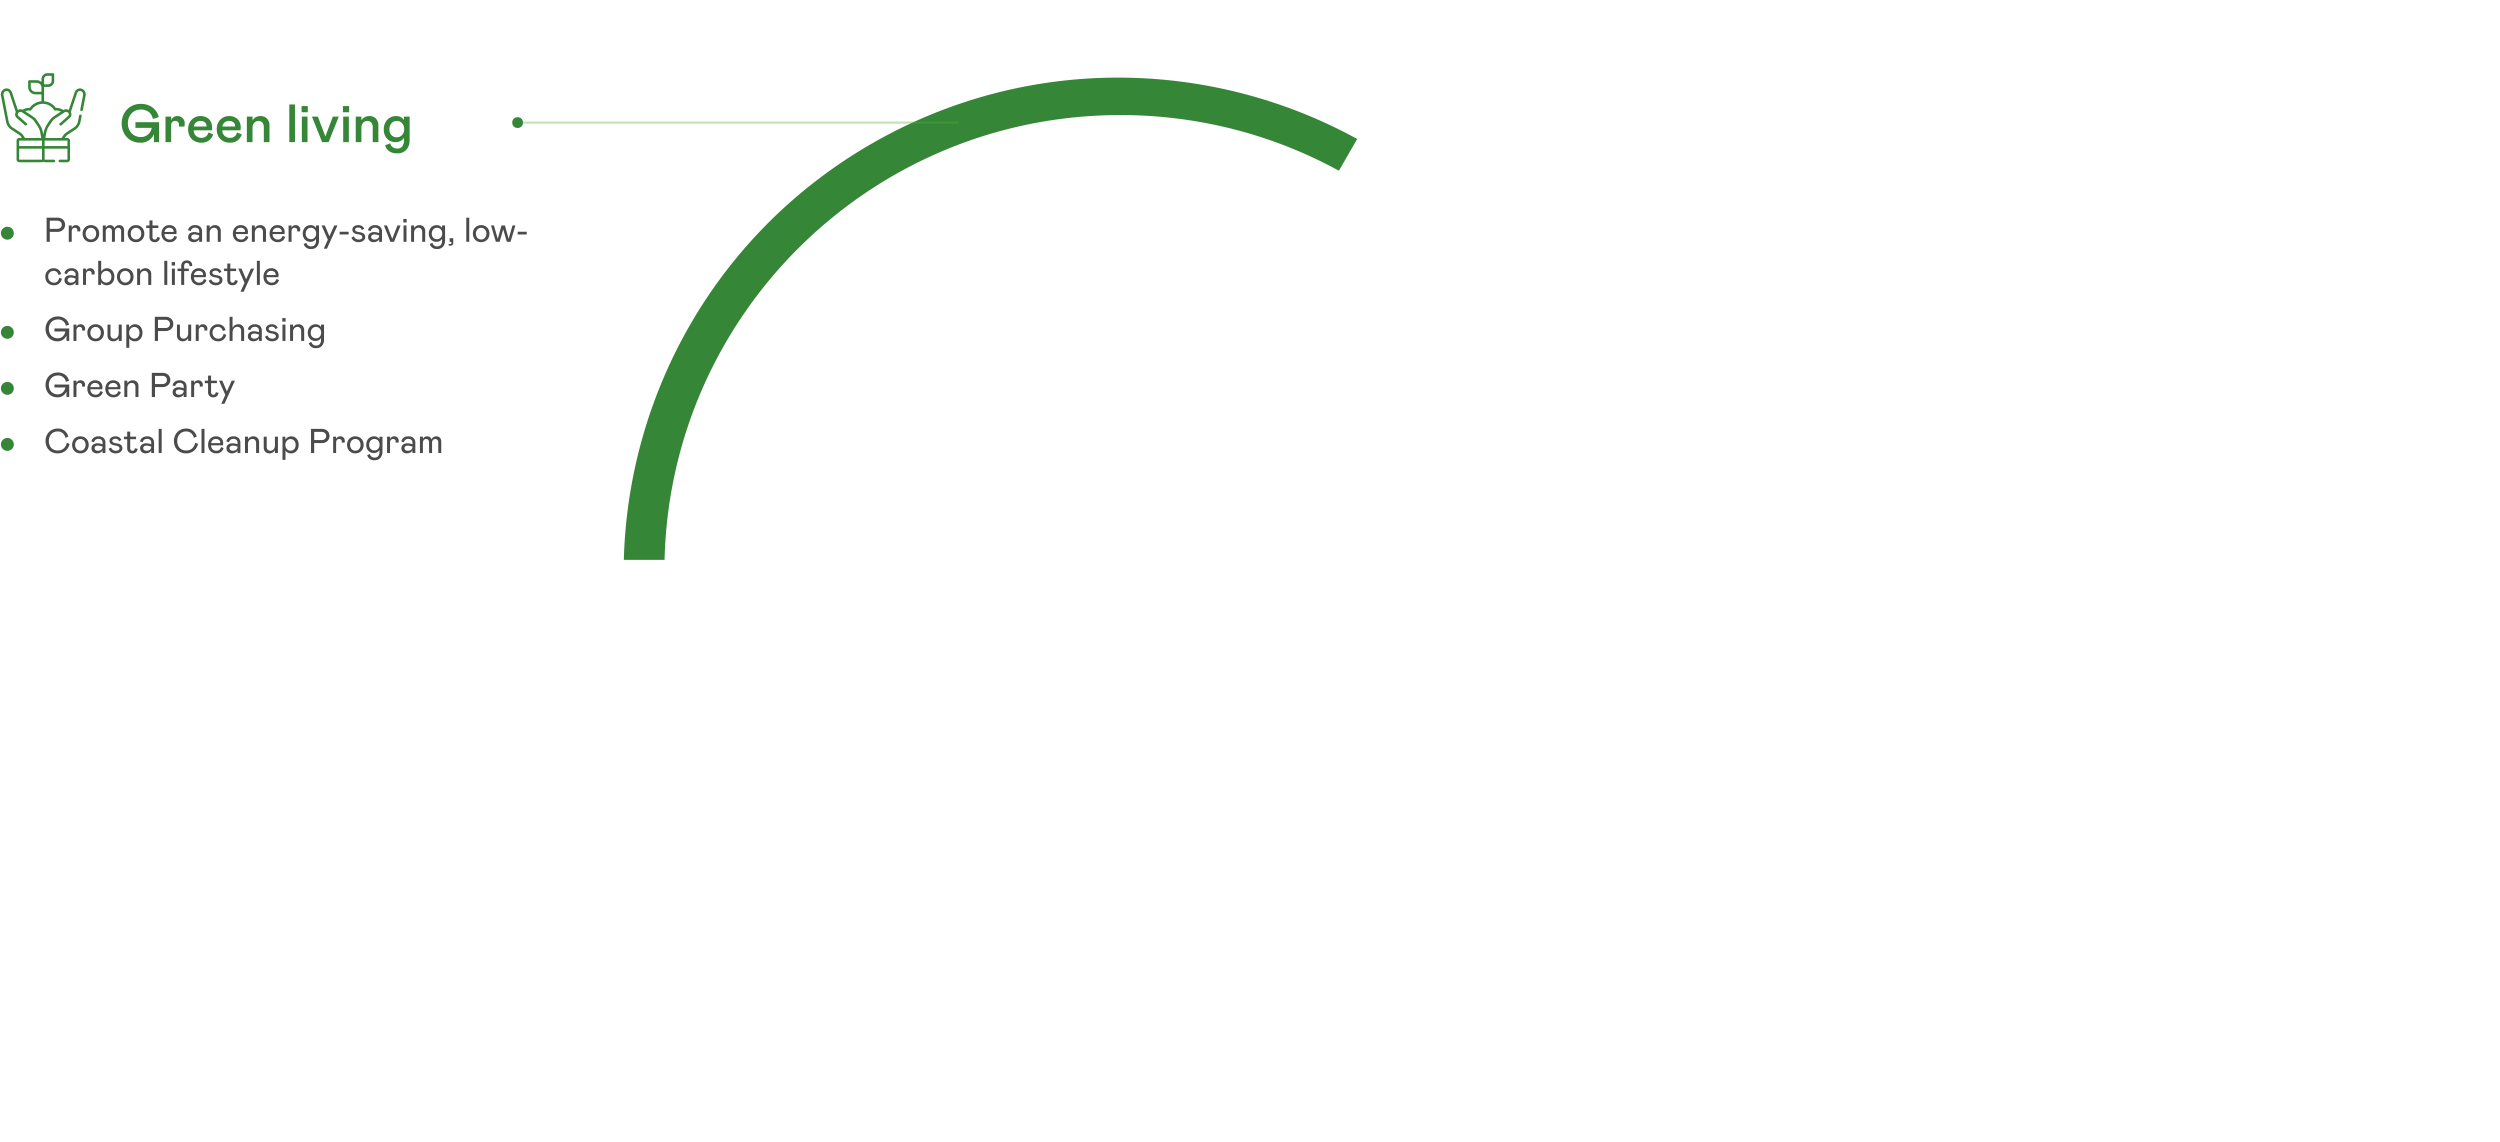 <svg xmlns="http://www.w3.org/2000/svg" xmlns:xlink="http://www.w3.org/1999/xlink" width="1160" height="530" viewBox="0 0 1160 530">
  <defs>
    <clipPath id="clip-path">
      <rect id="Rectangle_3570" data-name="Rectangle 3570" width="1160" height="530" transform="translate(11329 1499)" fill="none"/>
    </clipPath>
  </defs>
  <g id="Mask_Group_708" data-name="Mask Group 708" transform="translate(-11329 -1499)" clip-path="url(#clip-path)">
    <path id="Subtraction_16" data-name="Subtraction 16" d="M23284.771-1116.782h-18.9a230.72,230.72,0,0,1,8.7-56.891,230.6,230.6,0,0,1,22.525-53,228.356,228.356,0,0,1,35.6-46.3,230.216,230.216,0,0,1,47.92-36.78,230.187,230.187,0,0,1,56.242-23.226,228.38,228.38,0,0,1,58.336-7.571,230.557,230.557,0,0,1,57.293,7.246,230.746,230.746,0,0,1,53.676,21.231l-8.5,14.717a210.424,210.424,0,0,0-48.2-19.084,212.345,212.345,0,0,0-53.172-6.736,213.229,213.229,0,0,0-42.029,4.174,210.512,210.512,0,0,0-39.2,11.98,211.484,211.484,0,0,0-35.562,18.972,213.093,213.093,0,0,0-31.107,25.15,213.2,213.2,0,0,0-25.84,30.516,211.853,211.853,0,0,0-19.76,35.068,210.588,210.588,0,0,0-12.865,38.806,212.687,212.687,0,0,0-5.156,41.73h0v0Z" transform="translate(-11647.416 2875.565)" fill="#368637"/>
    <path id="Path_85400" data-name="Path 85400" d="M16.025-3.725A6.5,6.5,0,0,1,9.675.25,8.612,8.612,0,0,1,5.238-.9,8.119,8.119,0,0,1,2.162-4.1,9.59,9.59,0,0,1,1.05-8.75a9.339,9.339,0,0,1,1.138-4.588,8.37,8.37,0,0,1,3.137-3.237A8.669,8.669,0,0,1,9.8-17.75a8.818,8.818,0,0,1,5.587,1.688,7.95,7.95,0,0,1,2.863,4.438l-2.75.875a5.181,5.181,0,0,0-1.925-3.288,6.067,6.067,0,0,0-3.7-1.087,5.864,5.864,0,0,0-2.988.788,5.684,5.684,0,0,0-2.162,2.25,6.84,6.84,0,0,0-.8,3.337,6.8,6.8,0,0,0,.787,3.3,5.8,5.8,0,0,0,2.15,2.262,5.864,5.864,0,0,0,3.063.813,4.927,4.927,0,0,0,2.613-.662,4.97,4.97,0,0,0,1.688-1.638A5.616,5.616,0,0,0,15-6.625H7.425V-9.25h10.95V0h-2.35ZM24-11.85v1.725a2.972,2.972,0,0,1,1.087-1.462,3.054,3.054,0,0,1,1.788-.513,3.345,3.345,0,0,1,2.45.963A3.221,3.221,0,0,1,30.3-8.75a6.169,6.169,0,0,1-.175,1.5h-2.6a5.087,5.087,0,0,0,.1-1,1.478,1.478,0,0,0-.5-1.15,1.8,1.8,0,0,0-1.25-.45,1.817,1.817,0,0,0-1.362.525A1.987,1.987,0,0,0,24-7.875V0H21.375V-11.85ZM38.05-2a3.334,3.334,0,0,0,2.1-.638A3.118,3.118,0,0,0,41.25-4.5l2.25.875a5.7,5.7,0,0,1-2,2.863A5.705,5.705,0,0,1,38.025.25a6.563,6.563,0,0,1-3.213-.762A5.381,5.381,0,0,1,32.65-2.687,6.78,6.78,0,0,1,31.875-6a6.659,6.659,0,0,1,.713-3.087,5.484,5.484,0,0,1,2.025-2.2A5.652,5.652,0,0,1,37.65-12.1a5.942,5.942,0,0,1,2.762.625,4.577,4.577,0,0,1,1.9,1.812A5.466,5.466,0,0,1,43-6.875,7.535,7.535,0,0,1,42.875-5.5H34.5a3.21,3.21,0,0,0,1.063,2.612A3.761,3.761,0,0,0,38.05-2Zm-.425-7.85a3.207,3.207,0,0,0-2.088.7A2.883,2.883,0,0,0,34.5-7.25h5.875l.025-.225a2.116,2.116,0,0,0-.788-1.737A3.057,3.057,0,0,0,37.625-9.85ZM51.325-2a3.334,3.334,0,0,0,2.1-.638,3.118,3.118,0,0,0,1.1-1.862l2.25.875a5.7,5.7,0,0,1-2,2.863A5.705,5.705,0,0,1,51.3.25a6.563,6.563,0,0,1-3.212-.762,5.381,5.381,0,0,1-2.163-2.175A6.78,6.78,0,0,1,45.15-6a6.659,6.659,0,0,1,.712-3.087,5.484,5.484,0,0,1,2.025-2.2,5.652,5.652,0,0,1,3.037-.812,5.942,5.942,0,0,1,2.763.625,4.577,4.577,0,0,1,1.9,1.812,5.466,5.466,0,0,1,.688,2.788A7.535,7.535,0,0,1,56.15-5.5H47.775a3.21,3.21,0,0,0,1.063,2.612A3.761,3.761,0,0,0,51.325-2ZM50.9-9.85a3.207,3.207,0,0,0-2.088.7,2.883,2.883,0,0,0-1.037,1.9H53.65l.025-.225a2.116,2.116,0,0,0-.787-1.737A3.057,3.057,0,0,0,50.9-9.85ZM59.125,0V-11.85H61.75v1.725a3.852,3.852,0,0,1,1.588-1.5,4.764,4.764,0,0,1,2.137-.475,4.034,4.034,0,0,1,3,1.163,4.334,4.334,0,0,1,1.15,3.188V0H67V-6.85a3.339,3.339,0,0,0-.662-2.213A2.215,2.215,0,0,0,64.55-9.85a2.614,2.614,0,0,0-2,.862,3.376,3.376,0,0,0-.8,2.388V0Zm19.7-17.5H81.45V0H78.825Zm8.45,5.65V0H84.65V-11.85Zm-2.75-4.9H87.4v2.875H84.525ZM95.55-2.625l3.475-9.225h2.75L97.05,0h-3L89.325-11.85h2.75Zm10.9-9.225V0h-2.625V-11.85Zm-2.75-4.9h2.875v2.875H103.7ZM109.65,0V-11.85h2.625v1.725a3.852,3.852,0,0,1,1.588-1.5A4.764,4.764,0,0,1,116-12.1a4.034,4.034,0,0,1,3,1.163,4.334,4.334,0,0,1,1.15,3.188V0h-2.625V-6.85a3.339,3.339,0,0,0-.662-2.213,2.215,2.215,0,0,0-1.787-.787,2.614,2.614,0,0,0-2,.862,3.376,3.376,0,0,0-.8,2.388V0ZM128.9,5.2q-4.4,0-5.625-3.7l2.375-1a2.976,2.976,0,0,0,1.137,1.825,3.5,3.5,0,0,0,2.112.625,2.745,2.745,0,0,0,2.375-1.025,4.652,4.652,0,0,0,.75-2.8v-1.25a3.522,3.522,0,0,1-1.512,1.55A5.058,5.058,0,0,1,128.025,0,5.25,5.25,0,0,1,125.3-.725a5.167,5.167,0,0,1-1.937-2.05,6.449,6.449,0,0,1-.713-3.1,6.873,6.873,0,0,1,.75-3.25,5.48,5.48,0,0,1,2.037-2.2,5.4,5.4,0,0,1,2.837-.775,4.785,4.785,0,0,1,2.25.475,4.076,4.076,0,0,1,1.5,1.375v-1.6h2.625V-1a6.553,6.553,0,0,1-1.5,4.5A5.369,5.369,0,0,1,128.9,5.2Zm-.2-7.45a3.185,3.185,0,0,0,2.45-1.062,3.856,3.856,0,0,0,.975-2.713A4.255,4.255,0,0,0,131.675-8a3.413,3.413,0,0,0-1.225-1.363,3.218,3.218,0,0,0-1.75-.487,3.168,3.168,0,0,0-2.45,1.075,4.153,4.153,0,0,0-.975,2.9,3.581,3.581,0,0,0,.975,2.65A3.322,3.322,0,0,0,128.7-2.25Z" transform="translate(11384.416 1564.96)" fill="#368637"/>
    <path id="Path_85401" data-name="Path 85401" d="M2.688,16H1.216V4.8H6.16a4.1,4.1,0,0,1,1.968.44,3.04,3.04,0,0,1,1.24,1.192A3.329,3.329,0,0,1,9.792,8.1a3.264,3.264,0,0,1-.432,1.64A3.119,3.119,0,0,1,8.1,10.944a4.01,4.01,0,0,1-1.944.448H2.688Zm3.344-6a2.452,2.452,0,0,0,1.6-.5A1.714,1.714,0,0,0,8.24,8.1a1.714,1.714,0,0,0-.608-1.408,2.452,2.452,0,0,0-1.6-.5H2.688V10Zm6.832-1.584v1.1a2.032,2.032,0,0,1,.752-.936A2.1,2.1,0,0,1,14.8,8.256a1.99,1.99,0,0,1,1.5.6,2.035,2.035,0,0,1,.576,1.464,3.5,3.5,0,0,1-.1.848H15.44a4.09,4.09,0,0,0,.048-.56,1.079,1.079,0,0,0-.328-.832,1.4,1.4,0,0,0-1.912.16,1.871,1.871,0,0,0-.384,1.232V16H11.488V8.416Zm8.9,7.744a3.845,3.845,0,0,1-2.008-.52A3.6,3.6,0,0,1,18.4,14.224a4.2,4.2,0,0,1-.48-2.016,4.2,4.2,0,0,1,.48-2.016,3.6,3.6,0,0,1,1.352-1.416,3.845,3.845,0,0,1,2.008-.52,3.887,3.887,0,0,1,2.016.52,3.58,3.58,0,0,1,1.36,1.416,4.2,4.2,0,0,1,.48,2.016,4.145,4.145,0,0,1-.488,2.016,3.654,3.654,0,0,1-1.36,1.416A3.845,3.845,0,0,1,21.76,16.16Zm0-1.248a2.254,2.254,0,0,0,1.752-.752,2.8,2.8,0,0,0,.68-1.952,2.806,2.806,0,0,0-.68-1.944A2.243,2.243,0,0,0,21.76,9.5a2.325,2.325,0,0,0-1.256.344,2.359,2.359,0,0,0-.864.96,3.3,3.3,0,0,0,0,2.8,2.359,2.359,0,0,0,.864.96A2.325,2.325,0,0,0,21.76,14.912Zm6.9-6.5V9.488a2.2,2.2,0,0,1,.784-.9A2.255,2.255,0,0,1,30.7,8.256a2.014,2.014,0,0,1,1.216.384,1.93,1.93,0,0,1,.72,1.12,2.4,2.4,0,0,1,.9-1.112,2.364,2.364,0,0,1,1.32-.392,2.239,2.239,0,0,1,1.68.64,2.529,2.529,0,0,1,.624,1.84V16H35.792V11.024A1.538,1.538,0,0,0,35.4,9.912a1.327,1.327,0,0,0-1-.408,1.411,1.411,0,0,0-1.056.448,1.843,1.843,0,0,0-.432,1.328V16H31.52V11.088A1.647,1.647,0,0,0,31.136,9.9a1.334,1.334,0,0,0-1.008-.4,1.363,1.363,0,0,0-1.048.464,2,2,0,0,0-.424,1.392V16H27.28V8.416ZM42.688,16.16a3.845,3.845,0,0,1-2.008-.52,3.6,3.6,0,0,1-1.352-1.416,4.2,4.2,0,0,1-.48-2.016,4.2,4.2,0,0,1,.48-2.016A3.6,3.6,0,0,1,40.68,8.776a3.845,3.845,0,0,1,2.008-.52,3.887,3.887,0,0,1,2.016.52,3.58,3.58,0,0,1,1.36,1.416,4.2,4.2,0,0,1,.48,2.016,4.145,4.145,0,0,1-.488,2.016A3.654,3.654,0,0,1,44.7,15.64,3.845,3.845,0,0,1,42.688,16.16Zm0-1.248a2.254,2.254,0,0,0,1.752-.752,2.8,2.8,0,0,0,.68-1.952,2.806,2.806,0,0,0-.68-1.944,2.243,2.243,0,0,0-1.752-.76,2.325,2.325,0,0,0-1.256.344,2.359,2.359,0,0,0-.864.96,3.3,3.3,0,0,0,0,2.8,2.359,2.359,0,0,0,.864.96A2.325,2.325,0,0,0,42.688,14.912Zm8.736,1.248a2.49,2.49,0,0,1-1.84-.64,2.4,2.4,0,0,1-.64-1.776V9.584h-1.5V8.416h1.5V6.064h1.392V8.416h2.72V9.584h-2.72v4.224a1.136,1.136,0,0,0,.3.84,1.009,1.009,0,0,0,.744.3,1.027,1.027,0,0,0,.76-.28,1.6,1.6,0,0,0,.376-.9l1.28.288a2.53,2.53,0,0,1-.776,1.568A2.316,2.316,0,0,1,51.424,16.16Zm6.912-1.216a2.194,2.194,0,0,0,1.424-.44,2.363,2.363,0,0,0,.768-1.256l1.2.464a3.643,3.643,0,0,1-1.232,1.8,3.456,3.456,0,0,1-2.16.648,3.976,3.976,0,0,1-1.976-.488A3.42,3.42,0,0,1,55,14.28a4.4,4.4,0,0,1-.488-2.12,4.324,4.324,0,0,1,.448-1.976,3.445,3.445,0,0,1,3.168-1.928,3.43,3.43,0,0,1,2.448.872,3.083,3.083,0,0,1,.928,2.36,4.273,4.273,0,0,1-.1.928H55.92a2.49,2.49,0,0,0,.712,1.88A2.408,2.408,0,0,0,58.336,14.944Zm-.224-5.472a2.12,2.12,0,0,0-2.192,1.952h4.208l.016-.224a1.522,1.522,0,0,0-.584-1.272A2.281,2.281,0,0,0,58.112,9.472Zm11.3,6.688a2.626,2.626,0,0,1-1.784-.632A2.123,2.123,0,0,1,66.9,13.84a2.058,2.058,0,0,1,.792-1.76,3.29,3.29,0,0,1,2.024-.592,5.387,5.387,0,0,1,1.616.24l.688.192v-.784a1.562,1.562,0,0,0-.528-1.272,2.078,2.078,0,0,0-1.376-.44,2.106,2.106,0,0,0-1.344.416,1.864,1.864,0,0,0-.672,1.152l-1.248-.352A2.814,2.814,0,0,1,67.928,8.9a3.518,3.518,0,0,1,2.184-.648,3.354,3.354,0,0,1,2.392.792,2.877,2.877,0,0,1,.84,2.2V16H72.016V14.8a2.186,2.186,0,0,1-.992.984A3.378,3.378,0,0,1,69.408,16.16Zm.464-1.216a2.423,2.423,0,0,0,1.544-.472,1.567,1.567,0,0,0,.6-1.3v-.16l-.7-.208a4.986,4.986,0,0,0-1.408-.24,1.957,1.957,0,0,0-1.16.3,1.032,1.032,0,0,0-.424.9,1.054,1.054,0,0,0,.4.856A1.776,1.776,0,0,0,69.872,14.944ZM75.488,16V8.416h1.376V9.648a2.851,2.851,0,0,1,2.5-1.392A2.6,2.6,0,0,1,81.3,9a2.837,2.837,0,0,1,.728,2.072V16H80.64V11.488a2.2,2.2,0,0,0-.456-1.5,1.615,1.615,0,0,0-1.272-.512,1.906,1.906,0,0,0-1.456.64,2.445,2.445,0,0,0-.592,1.728V16Zm15.968-1.056a2.194,2.194,0,0,0,1.424-.44,2.363,2.363,0,0,0,.768-1.256l1.2.464a3.643,3.643,0,0,1-1.232,1.8,3.456,3.456,0,0,1-2.16.648,3.976,3.976,0,0,1-1.976-.488,3.42,3.42,0,0,1-1.36-1.392,4.4,4.4,0,0,1-.488-2.12,4.324,4.324,0,0,1,.448-1.976,3.445,3.445,0,0,1,3.168-1.928,3.43,3.43,0,0,1,2.448.872,3.083,3.083,0,0,1,.928,2.36,4.273,4.273,0,0,1-.1.928H89.04a2.49,2.49,0,0,0,.712,1.88A2.408,2.408,0,0,0,91.456,14.944Zm-.224-5.472a2.12,2.12,0,0,0-2.192,1.952h4.208l.016-.224a1.522,1.522,0,0,0-.584-1.272A2.281,2.281,0,0,0,91.232,9.472ZM96.448,16V8.416h1.376V9.648a2.851,2.851,0,0,1,2.5-1.392A2.6,2.6,0,0,1,102.264,9a2.837,2.837,0,0,1,.728,2.072V16H101.6V11.488a2.2,2.2,0,0,0-.456-1.5,1.615,1.615,0,0,0-1.272-.512,1.906,1.906,0,0,0-1.456.64,2.445,2.445,0,0,0-.592,1.728V16ZM108.5,14.944a2.194,2.194,0,0,0,1.424-.44,2.363,2.363,0,0,0,.768-1.256l1.2.464a3.643,3.643,0,0,1-1.232,1.8,3.456,3.456,0,0,1-2.16.648,3.976,3.976,0,0,1-1.976-.488,3.42,3.42,0,0,1-1.36-1.392,4.4,4.4,0,0,1-.488-2.12,4.324,4.324,0,0,1,.448-1.976,3.445,3.445,0,0,1,3.168-1.928,3.43,3.43,0,0,1,2.448.872,3.083,3.083,0,0,1,.928,2.36,4.273,4.273,0,0,1-.1.928H106.08a2.49,2.49,0,0,0,.712,1.88A2.408,2.408,0,0,0,108.5,14.944Zm-.224-5.472a2.12,2.12,0,0,0-2.192,1.952h4.208l.016-.224a1.522,1.522,0,0,0-.584-1.272A2.281,2.281,0,0,0,108.272,9.472Zm6.592-1.056v1.1a2.032,2.032,0,0,1,.752-.936,2.1,2.1,0,0,1,1.184-.328,1.99,1.99,0,0,1,1.5.6,2.035,2.035,0,0,1,.576,1.464,3.5,3.5,0,0,1-.1.848H117.44a4.09,4.09,0,0,0,.048-.56,1.079,1.079,0,0,0-.328-.832,1.4,1.4,0,0,0-1.912.16,1.871,1.871,0,0,0-.384,1.232V16h-1.376V8.416Zm9.12,10.912a3.255,3.255,0,0,1-3.488-2.336l1.248-.528a2.1,2.1,0,0,0,2.24,1.648,2,2,0,0,0,1.664-.7,3.115,3.115,0,0,0,.56-1.984v-.848a2.553,2.553,0,0,1-1.016,1.032,3.2,3.2,0,0,1-1.624.392,3.445,3.445,0,0,1-1.76-.464,3.383,3.383,0,0,1-1.272-1.312,4.014,4.014,0,0,1-.472-1.984,4.46,4.46,0,0,1,.472-2.08,3.433,3.433,0,0,1,3.112-1.9,2.829,2.829,0,0,1,2.56,1.3V8.416H127.6v6.912a4.3,4.3,0,0,1-.944,2.9A3.324,3.324,0,0,1,123.984,19.328Zm-.112-4.544a2.3,2.3,0,0,0,1.232-.336,2.346,2.346,0,0,0,.856-.936,2.922,2.922,0,0,0,.312-1.368,2.97,2.97,0,0,0-.312-1.376,2.391,2.391,0,0,0-.856-.952,2.4,2.4,0,0,0-2.976.4,2.888,2.888,0,0,0-.688,2.04,2.481,2.481,0,0,0,.688,1.848A2.378,2.378,0,0,0,123.872,14.784ZM136.16,8.416,131.3,19.168h-1.472l1.872-4.144-2.9-6.608h1.5l2.128,4.992,2.256-4.992Zm5.2,2.912v1.248h-4.208V11.328ZM146,16.16a3.7,3.7,0,0,1-2.136-.584,3.041,3.041,0,0,1-1.192-1.56l1.136-.592a2.429,2.429,0,0,0,.856,1.16,2.467,2.467,0,0,0,1.4.36,2.066,2.066,0,0,0,1.192-.3.931.931,0,0,0,.44-.8,1,1,0,0,0-.424-.856,3.715,3.715,0,0,0-1.576-.472q-2.608-.384-2.608-2.176a1.8,1.8,0,0,1,.776-1.5,3.169,3.169,0,0,1,1.96-.584,3.052,3.052,0,0,1,1.728.44,2.814,2.814,0,0,1,1.008,1.24l-1.072.592a1.606,1.606,0,0,0-.624-.864,1.832,1.832,0,0,0-1.04-.288,1.947,1.947,0,0,0-1.048.264.823.823,0,0,0,.032,1.456,5.109,5.109,0,0,0,1.576.408q2.656.368,2.656,2.256a2.052,2.052,0,0,1-.4,1.248,2.632,2.632,0,0,1-1.1.848A3.817,3.817,0,0,1,146,16.16Zm6.9,0a2.626,2.626,0,0,1-1.784-.632,2.123,2.123,0,0,1-.728-1.688,2.058,2.058,0,0,1,.792-1.76,3.29,3.29,0,0,1,2.024-.592,5.386,5.386,0,0,1,1.616.24l.688.192v-.784a1.562,1.562,0,0,0-.528-1.272,2.078,2.078,0,0,0-1.376-.44,2.106,2.106,0,0,0-1.344.416,1.864,1.864,0,0,0-.672,1.152l-1.248-.352a2.814,2.814,0,0,1,1.08-1.736,3.518,3.518,0,0,1,2.184-.648,3.354,3.354,0,0,1,2.392.792,2.877,2.877,0,0,1,.84,2.2V16H155.5V14.8a2.186,2.186,0,0,1-.992.984A3.378,3.378,0,0,1,152.9,16.16Zm.464-1.216a2.423,2.423,0,0,0,1.544-.472,1.567,1.567,0,0,0,.6-1.3v-.16l-.7-.208a4.986,4.986,0,0,0-1.408-.24,1.957,1.957,0,0,0-1.16.3,1.032,1.032,0,0,0-.424.9,1.054,1.054,0,0,0,.4.856A1.776,1.776,0,0,0,153.36,14.944Zm8.224-.288,2.4-6.24h1.472L162.416,16h-1.68l-3.024-7.584h1.456Zm6.608-6.24V16h-1.376V8.416Zm-1.456-3.024h1.536V7.008h-1.536ZM170.336,16V8.416h1.376V9.648a2.851,2.851,0,0,1,2.5-1.392A2.6,2.6,0,0,1,176.152,9a2.837,2.837,0,0,1,.728,2.072V16h-1.392V11.488a2.2,2.2,0,0,0-.456-1.5,1.615,1.615,0,0,0-1.272-.512,1.906,1.906,0,0,0-1.456.64,2.445,2.445,0,0,0-.592,1.728V16Zm12.144,3.328a3.255,3.255,0,0,1-3.488-2.336l1.248-.528a2.1,2.1,0,0,0,2.24,1.648,2,2,0,0,0,1.664-.7,3.115,3.115,0,0,0,.56-1.984v-.848a2.553,2.553,0,0,1-1.016,1.032,3.2,3.2,0,0,1-1.624.392,3.445,3.445,0,0,1-1.76-.464,3.383,3.383,0,0,1-1.272-1.312,4.014,4.014,0,0,1-.472-1.984,4.46,4.46,0,0,1,.472-2.08,3.433,3.433,0,0,1,3.112-1.9,2.829,2.829,0,0,1,2.56,1.3V8.416H186.1v6.912a4.3,4.3,0,0,1-.944,2.9A3.324,3.324,0,0,1,182.48,19.328Zm-.112-4.544a2.3,2.3,0,0,0,1.232-.336,2.346,2.346,0,0,0,.856-.936,2.922,2.922,0,0,0,.312-1.368,2.97,2.97,0,0,0-.312-1.376,2.391,2.391,0,0,0-.856-.952,2.4,2.4,0,0,0-2.976.4,2.888,2.888,0,0,0-.688,2.04,2.481,2.481,0,0,0,.688,1.848A2.378,2.378,0,0,0,182.368,14.784Zm6.112,3.008a2.053,2.053,0,0,1-.784-.144l.144-.768a1.376,1.376,0,0,0,.624.144.735.735,0,0,0,.456-.128.471.471,0,0,0,.168-.4.454.454,0,0,0-.152-.368.639.639,0,0,0-.424-.128h-.288V14.32h1.664v2.1A1.231,1.231,0,0,1,188.48,17.792ZM195.936,4.8h1.376V16h-1.376Zm6.9,11.36a3.845,3.845,0,0,1-2.008-.52,3.6,3.6,0,0,1-1.352-1.416,4.2,4.2,0,0,1-.48-2.016,4.2,4.2,0,0,1,.48-2.016,3.6,3.6,0,0,1,1.352-1.416,3.845,3.845,0,0,1,2.008-.52,3.887,3.887,0,0,1,2.016.52,3.58,3.58,0,0,1,1.36,1.416,4.2,4.2,0,0,1,.48,2.016,4.145,4.145,0,0,1-.488,2.016,3.653,3.653,0,0,1-1.36,1.416A3.845,3.845,0,0,1,202.832,16.16Zm0-1.248a2.254,2.254,0,0,0,1.752-.752,2.8,2.8,0,0,0,.68-1.952,2.806,2.806,0,0,0-.68-1.944,2.243,2.243,0,0,0-1.752-.76,2.325,2.325,0,0,0-1.256.344,2.359,2.359,0,0,0-.864.96,3.3,3.3,0,0,0,0,2.8,2.359,2.359,0,0,0,.864.96A2.325,2.325,0,0,0,202.832,14.912Zm7.712-.256,1.712-6.24h1.616l1.712,6.24,1.776-6.24h1.36L216.464,16h-1.712l-1.68-5.824L211.392,16h-1.728l-2.256-7.584h1.36Zm13.44-3.328v1.248h-4.208V11.328ZM1.952,32.16a2.9,2.9,0,0,0,.368,1.472,2.562,2.562,0,0,0,2.24,1.312,2.277,2.277,0,0,0,1.7-.6,3.27,3.27,0,0,0,.816-1.672l1.232.464A3.817,3.817,0,0,1,7,35.368a3.718,3.718,0,0,1-2.408.792,4.271,4.271,0,0,1-2.088-.5,3.456,3.456,0,0,1-1.4-1.408,4.317,4.317,0,0,1-.5-2.1,3.942,3.942,0,0,1,.52-2.016A3.71,3.71,0,0,1,2.52,28.752a3.77,3.77,0,0,1,1.9-.5,3.679,3.679,0,0,1,2.312.72,3.3,3.3,0,0,1,1.208,2.016l-1.264.384a2.389,2.389,0,0,0-.76-1.4,2.232,2.232,0,0,0-1.512-.5,2.386,2.386,0,0,0-1.152.3,2.451,2.451,0,0,0-.928.912A2.792,2.792,0,0,0,1.952,32.16Zm10.08,4a2.626,2.626,0,0,1-1.784-.632A2.123,2.123,0,0,1,9.52,33.84a2.058,2.058,0,0,1,.792-1.76,3.29,3.29,0,0,1,2.024-.592,5.386,5.386,0,0,1,1.616.24l.688.192v-.784a1.562,1.562,0,0,0-.528-1.272,2.078,2.078,0,0,0-1.376-.44,2.106,2.106,0,0,0-1.344.416,1.864,1.864,0,0,0-.672,1.152L9.472,30.64a2.814,2.814,0,0,1,1.08-1.736,3.518,3.518,0,0,1,2.184-.648,3.354,3.354,0,0,1,2.392.792,2.877,2.877,0,0,1,.84,2.2V36H14.64V34.8a2.186,2.186,0,0,1-.992.984A3.377,3.377,0,0,1,12.032,36.16Zm.464-1.216a2.423,2.423,0,0,0,1.544-.472,1.567,1.567,0,0,0,.6-1.3v-.16l-.7-.208a4.986,4.986,0,0,0-1.408-.24,1.957,1.957,0,0,0-1.16.3,1.032,1.032,0,0,0-.424.9,1.054,1.054,0,0,0,.4.856A1.776,1.776,0,0,0,12.5,34.944Zm6.992-6.528v1.1a2.032,2.032,0,0,1,.752-.936,2.1,2.1,0,0,1,1.184-.328,1.99,1.99,0,0,1,1.5.6A2.035,2.035,0,0,1,23.5,30.32a3.5,3.5,0,0,1-.1.848H22.064a4.09,4.09,0,0,0,.048-.56,1.079,1.079,0,0,0-.328-.832,1.4,1.4,0,0,0-1.912.16,1.871,1.871,0,0,0-.384,1.232V36H18.112V28.416Zm7.04-3.616v5.04a3.1,3.1,0,0,1,2.688-1.584,3.2,3.2,0,0,1,1.784.5,3.354,3.354,0,0,1,1.208,1.416,4.8,4.8,0,0,1,.432,2.08,4.44,4.44,0,0,1-.456,2.056,3.289,3.289,0,0,1-1.272,1.368,3.591,3.591,0,0,1-1.856.48,3.085,3.085,0,0,1-1.5-.376,2.852,2.852,0,0,1-1.088-1.032V36H25.152V24.8Zm-.064,7.44a2.877,2.877,0,0,0,.344,1.44,2.442,2.442,0,0,0,.888.928,2.265,2.265,0,0,0,1.168.32,2.383,2.383,0,0,0,1.192-.312,2.256,2.256,0,0,0,.88-.92,3.026,3.026,0,0,0,.328-1.456,3.074,3.074,0,0,0-.328-1.464,2.356,2.356,0,0,0-.88-.944,2.293,2.293,0,0,0-1.192-.328,2.237,2.237,0,0,0-1.16.328,2.454,2.454,0,0,0-.9.952A2.968,2.968,0,0,0,26.464,32.24ZM37.7,36.16a3.845,3.845,0,0,1-2.008-.52,3.6,3.6,0,0,1-1.352-1.416,4.474,4.474,0,0,1,0-4.032,3.6,3.6,0,0,1,1.352-1.416,3.845,3.845,0,0,1,2.008-.52,3.887,3.887,0,0,1,2.016.52,3.58,3.58,0,0,1,1.36,1.416,4.2,4.2,0,0,1,.48,2.016,4.145,4.145,0,0,1-.488,2.016A3.654,3.654,0,0,1,39.7,35.64,3.845,3.845,0,0,1,37.7,36.16Zm0-1.248a2.254,2.254,0,0,0,1.752-.752,3.13,3.13,0,0,0,0-3.9A2.243,2.243,0,0,0,37.7,29.5a2.325,2.325,0,0,0-1.256.344,2.359,2.359,0,0,0-.864.96,3.3,3.3,0,0,0,0,2.8,2.359,2.359,0,0,0,.864.96A2.325,2.325,0,0,0,37.7,34.912ZM43.216,36V28.416h1.376v1.232a2.851,2.851,0,0,1,2.5-1.392A2.6,2.6,0,0,1,49.032,29a2.837,2.837,0,0,1,.728,2.072V36H48.368V31.488a2.2,2.2,0,0,0-.456-1.5,1.615,1.615,0,0,0-1.272-.512,1.906,1.906,0,0,0-1.456.64,2.445,2.445,0,0,0-.592,1.728V36ZM55.824,24.8H57.2V36H55.824Zm4.9,3.616V36H59.344V28.416Zm-1.456-3.024H60.8v1.616H59.264Zm4.4,4.192h-1.7V28.416h1.7V27.264a2.678,2.678,0,0,1,.672-1.9,2.477,2.477,0,0,1,1.9-.72,2.571,2.571,0,0,1,1.88.624,2.172,2.172,0,0,1,.632,1.616,3.263,3.263,0,0,1-.016.352h-1.3l.016-.288a1.073,1.073,0,0,0-.328-.84,1.276,1.276,0,0,0-.888-.3q-1.2,0-1.2,1.488v1.12h2.144v1.168H65.04V36H63.664Zm8.32,5.36a2.194,2.194,0,0,0,1.424-.44,2.363,2.363,0,0,0,.768-1.256l1.2.464a3.643,3.643,0,0,1-1.232,1.8,3.456,3.456,0,0,1-2.16.648,3.976,3.976,0,0,1-1.976-.488,3.42,3.42,0,0,1-1.36-1.392,4.4,4.4,0,0,1-.488-2.12,4.324,4.324,0,0,1,.448-1.976,3.445,3.445,0,0,1,3.168-1.928,3.43,3.43,0,0,1,2.448.872,3.083,3.083,0,0,1,.928,2.36,4.273,4.273,0,0,1-.1.928H69.568a2.49,2.49,0,0,0,.712,1.88A2.408,2.408,0,0,0,71.984,34.944Zm-.224-5.472a2.12,2.12,0,0,0-2.192,1.952h4.208l.016-.224a1.522,1.522,0,0,0-.584-1.272A2.281,2.281,0,0,0,71.76,29.472Zm8,6.688a3.7,3.7,0,0,1-2.136-.584,3.041,3.041,0,0,1-1.192-1.56l1.136-.592a2.429,2.429,0,0,0,.856,1.16,2.467,2.467,0,0,0,1.4.36,2.066,2.066,0,0,0,1.192-.3.931.931,0,0,0,.44-.8,1,1,0,0,0-.424-.856,3.715,3.715,0,0,0-1.576-.472q-2.608-.384-2.608-2.176a1.8,1.8,0,0,1,.776-1.5,3.169,3.169,0,0,1,1.96-.584,3.052,3.052,0,0,1,1.728.44,2.814,2.814,0,0,1,1.008,1.24l-1.072.592a1.606,1.606,0,0,0-.624-.864,1.832,1.832,0,0,0-1.04-.288,1.947,1.947,0,0,0-1.048.264.823.823,0,0,0,.032,1.456,5.109,5.109,0,0,0,1.576.408q2.656.368,2.656,2.256a2.052,2.052,0,0,1-.4,1.248,2.632,2.632,0,0,1-1.1.848A3.817,3.817,0,0,1,79.76,36.16Zm7.76,0a2.49,2.49,0,0,1-1.84-.64,2.4,2.4,0,0,1-.64-1.776v-4.16h-1.5V28.416h1.5V26.064h1.392v2.352h2.72v1.168h-2.72v4.224a1.136,1.136,0,0,0,.3.84,1.009,1.009,0,0,0,.744.3,1.027,1.027,0,0,0,.76-.28,1.6,1.6,0,0,0,.376-.9l1.28.288a2.53,2.53,0,0,1-.776,1.568A2.316,2.316,0,0,1,87.52,36.16ZM97.5,28.416,92.64,39.168H91.168l1.872-4.144-2.9-6.608h1.5l2.128,4.992,2.256-4.992Zm1.28-3.616h1.376V36H98.784Zm6.88,10.144a2.194,2.194,0,0,0,1.424-.44,2.363,2.363,0,0,0,.768-1.256l1.2.464a3.643,3.643,0,0,1-1.232,1.8,3.456,3.456,0,0,1-2.16.648,3.976,3.976,0,0,1-1.976-.488,3.42,3.42,0,0,1-1.36-1.392,4.4,4.4,0,0,1-.488-2.12,4.324,4.324,0,0,1,.448-1.976,3.445,3.445,0,0,1,3.168-1.928,3.43,3.43,0,0,1,2.448.872,3.083,3.083,0,0,1,.928,2.36,4.273,4.273,0,0,1-.1.928h-5.488a2.49,2.49,0,0,0,.712,1.88A2.408,2.408,0,0,0,105.664,34.944Zm-.224-5.472a2.12,2.12,0,0,0-2.192,1.952h4.208l.016-.224a1.522,1.522,0,0,0-.584-1.272A2.281,2.281,0,0,0,105.44,29.472ZM10.432,59.488a5,5,0,0,1-1.68,1.992,4.5,4.5,0,0,1-2.544.68,5.438,5.438,0,0,1-2.816-.736,5.213,5.213,0,0,1-1.96-2.048A6.138,6.138,0,0,1,.72,56.4a5.977,5.977,0,0,1,.728-2.936,5.374,5.374,0,0,1,2-2.072,5.475,5.475,0,0,1,2.84-.752,5.627,5.627,0,0,1,3.528,1.04A4.889,4.889,0,0,1,11.6,54.5l-1.44.48A3.567,3.567,0,0,0,6.3,52.032a3.93,3.93,0,0,0-3.5,2.08A4.682,4.682,0,0,0,2.256,56.4a4.883,4.883,0,0,0,.512,2.272,3.747,3.747,0,0,0,1.448,1.544,4.188,4.188,0,0,0,2.168.552,3.21,3.21,0,0,0,1.816-.5,3.721,3.721,0,0,0,1.184-1.232,3.9,3.9,0,0,0,.52-1.448H4.832V56.208H11.7V62H10.432Zm4.624-5.072v1.1a2.032,2.032,0,0,1,.752-.936,2.1,2.1,0,0,1,1.184-.328,1.99,1.99,0,0,1,1.5.6,2.035,2.035,0,0,1,.576,1.464,3.5,3.5,0,0,1-.1.848H17.632a4.09,4.09,0,0,0,.048-.56,1.079,1.079,0,0,0-.328-.832,1.4,1.4,0,0,0-1.912.16,1.871,1.871,0,0,0-.384,1.232V62H13.68V54.416Zm8.9,7.744a3.845,3.845,0,0,1-2.008-.52,3.6,3.6,0,0,1-1.352-1.416,4.474,4.474,0,0,1,0-4.032,3.6,3.6,0,0,1,1.352-1.416,3.845,3.845,0,0,1,2.008-.52,3.887,3.887,0,0,1,2.016.52,3.58,3.58,0,0,1,1.36,1.416,4.2,4.2,0,0,1,.48,2.016,4.145,4.145,0,0,1-.488,2.016,3.654,3.654,0,0,1-1.36,1.416A3.845,3.845,0,0,1,23.952,62.16Zm0-1.248A2.254,2.254,0,0,0,25.7,60.16a3.13,3.13,0,0,0,0-3.9,2.243,2.243,0,0,0-1.752-.76,2.325,2.325,0,0,0-1.256.344,2.359,2.359,0,0,0-.864.96,3.3,3.3,0,0,0,0,2.8,2.359,2.359,0,0,0,.864.96A2.325,2.325,0,0,0,23.952,60.912Zm12.112-6.5V62H34.672V60.72a2.989,2.989,0,0,1-1.016,1.048,2.72,2.72,0,0,1-1.464.392,2.681,2.681,0,0,1-1.984-.736,2.9,2.9,0,0,1-.736-2.144V54.416h1.376V58.96a2.185,2.185,0,0,0,.44,1.488,1.611,1.611,0,0,0,1.272.5,1.937,1.937,0,0,0,1.5-.68,2.623,2.623,0,0,0,.608-1.816V54.416Zm3.44,0V55.84a2.932,2.932,0,0,1,1.12-1.136,3.075,3.075,0,0,1,1.6-.448,3.32,3.32,0,0,1,1.8.5,3.28,3.28,0,0,1,1.224,1.392,4.7,4.7,0,0,1,.432,2.064,4.489,4.489,0,0,1-.456,2.064,3.364,3.364,0,0,1-3.1,1.888,3.205,3.205,0,0,1-1.5-.352,2.616,2.616,0,0,1-1.064-.992v4.352H38.192V54.416Zm0,3.808a2.869,2.869,0,0,0,.352,1.448,2.464,2.464,0,0,0,.9.936,2.251,2.251,0,0,0,1.144.32,2.4,2.4,0,0,0,1.176-.3,2.242,2.242,0,0,0,.888-.92,3.428,3.428,0,0,0,0-2.96,2.3,2.3,0,0,0-.888-.928A2.353,2.353,0,0,0,41.9,55.5a2.21,2.21,0,0,0-1.144.328,2.527,2.527,0,0,0-.9.944A2.869,2.869,0,0,0,39.5,58.224ZM52.9,62H51.424V50.8h4.944a4.1,4.1,0,0,1,1.968.44,3.04,3.04,0,0,1,1.24,1.192A3.329,3.329,0,0,1,60,54.1a3.264,3.264,0,0,1-.432,1.64,3.119,3.119,0,0,1-1.256,1.208,4.01,4.01,0,0,1-1.944.448H52.9Zm3.344-6a2.452,2.452,0,0,0,1.6-.5,1.934,1.934,0,0,0,0-2.816,2.452,2.452,0,0,0-1.6-.5H52.9V56Zm12.048-1.584V62H66.9V60.72a2.989,2.989,0,0,1-1.016,1.048,2.72,2.72,0,0,1-1.464.392,2.681,2.681,0,0,1-1.984-.736A2.9,2.9,0,0,1,61.7,59.28V54.416h1.376V58.96a2.185,2.185,0,0,0,.44,1.488,1.611,1.611,0,0,0,1.272.5,1.937,1.937,0,0,0,1.5-.68,2.623,2.623,0,0,0,.608-1.816V54.416Zm3.5,0v1.1a2.032,2.032,0,0,1,.752-.936,2.1,2.1,0,0,1,1.184-.328,1.99,1.99,0,0,1,1.5.6,2.035,2.035,0,0,1,.576,1.464,3.5,3.5,0,0,1-.1.848H74.368a4.09,4.09,0,0,0,.048-.56,1.079,1.079,0,0,0-.328-.832,1.4,1.4,0,0,0-1.912.16,1.871,1.871,0,0,0-.384,1.232V62H70.416V54.416Zm6.4,3.744a2.9,2.9,0,0,0,.368,1.472,2.562,2.562,0,0,0,2.24,1.312,2.277,2.277,0,0,0,1.7-.6,3.27,3.27,0,0,0,.816-1.672l1.232.464a3.817,3.817,0,0,1-1.3,2.232,3.718,3.718,0,0,1-2.408.792,4.271,4.271,0,0,1-2.088-.5,3.456,3.456,0,0,1-1.4-1.408,4.317,4.317,0,0,1-.5-2.1,3.942,3.942,0,0,1,.52-2.016,3.71,3.71,0,0,1,1.392-1.392,3.77,3.77,0,0,1,1.9-.5,3.679,3.679,0,0,1,2.312.72,3.3,3.3,0,0,1,1.208,2.016l-1.264.384a2.389,2.389,0,0,0-.76-1.4,2.232,2.232,0,0,0-1.512-.5,2.386,2.386,0,0,0-1.152.3,2.451,2.451,0,0,0-.928.912A2.792,2.792,0,0,0,78.192,58.16ZM86.112,62V50.8h1.376v5.216a2.679,2.679,0,0,1,1.032-1.288,2.9,2.9,0,0,1,1.64-.472,2.593,2.593,0,0,1,1.976.768,2.877,2.877,0,0,1,.728,2.064V62H91.472V57.408A2.06,2.06,0,0,0,91,55.936a1.756,1.756,0,0,0-1.336-.5,1.958,1.958,0,0,0-1.1.328,2.237,2.237,0,0,0-.784.936,3.176,3.176,0,0,0-.288,1.376V62Zm11.008.16a2.626,2.626,0,0,1-1.784-.632,2.123,2.123,0,0,1-.728-1.688,2.058,2.058,0,0,1,.792-1.76,3.29,3.29,0,0,1,2.024-.592,5.387,5.387,0,0,1,1.616.24l.688.192v-.784a1.562,1.562,0,0,0-.528-1.272,2.078,2.078,0,0,0-1.376-.44,2.106,2.106,0,0,0-1.344.416,1.864,1.864,0,0,0-.672,1.152L94.56,56.64A2.814,2.814,0,0,1,95.64,54.9a3.518,3.518,0,0,1,2.184-.648,3.354,3.354,0,0,1,2.392.792,2.877,2.877,0,0,1,.84,2.2V62H99.728V60.8a2.186,2.186,0,0,1-.992.984A3.378,3.378,0,0,1,97.12,62.16Zm.464-1.216a2.423,2.423,0,0,0,1.544-.472,1.567,1.567,0,0,0,.6-1.3v-.16l-.7-.208a4.986,4.986,0,0,0-1.408-.24,1.957,1.957,0,0,0-1.16.3,1.032,1.032,0,0,0-.424.9,1.054,1.054,0,0,0,.4.856A1.776,1.776,0,0,0,97.584,60.944Zm8.3,1.216a3.7,3.7,0,0,1-2.136-.584,3.041,3.041,0,0,1-1.192-1.56l1.136-.592a2.429,2.429,0,0,0,.856,1.16,2.467,2.467,0,0,0,1.4.36,2.066,2.066,0,0,0,1.192-.3.931.931,0,0,0,.44-.8,1,1,0,0,0-.424-.856,3.715,3.715,0,0,0-1.576-.472q-2.608-.384-2.608-2.176a1.8,1.8,0,0,1,.776-1.5,3.169,3.169,0,0,1,1.96-.584,3.052,3.052,0,0,1,1.728.44,2.814,2.814,0,0,1,1.008,1.24l-1.072.592a1.606,1.606,0,0,0-.624-.864,1.832,1.832,0,0,0-1.04-.288,1.947,1.947,0,0,0-1.048.264A.823.823,0,0,0,104.7,57.1a5.109,5.109,0,0,0,1.576.408q2.656.368,2.656,2.256a2.052,2.052,0,0,1-.4,1.248,2.632,2.632,0,0,1-1.1.848A3.817,3.817,0,0,1,105.888,62.16Zm6.144-7.744V62h-1.376V54.416Zm-1.456-3.024h1.536v1.616h-1.536ZM114.176,62V54.416h1.376v1.232a2.851,2.851,0,0,1,2.5-1.392,2.6,2.6,0,0,1,1.944.744,2.837,2.837,0,0,1,.728,2.072V62h-1.392V57.488a2.2,2.2,0,0,0-.456-1.5,1.615,1.615,0,0,0-1.272-.512,1.906,1.906,0,0,0-1.456.64,2.445,2.445,0,0,0-.592,1.728V62Zm12.144,3.328a3.255,3.255,0,0,1-3.488-2.336l1.248-.528a2.1,2.1,0,0,0,2.24,1.648,2,2,0,0,0,1.664-.7,3.115,3.115,0,0,0,.56-1.984v-.848a2.553,2.553,0,0,1-1.016,1.032A3.2,3.2,0,0,1,125.9,62a3.445,3.445,0,0,1-1.76-.464,3.383,3.383,0,0,1-1.272-1.312,4.014,4.014,0,0,1-.472-1.984,4.46,4.46,0,0,1,.472-2.08,3.433,3.433,0,0,1,3.112-1.9,2.829,2.829,0,0,1,2.56,1.3V54.416h1.392v6.912a4.3,4.3,0,0,1-.944,2.9A3.324,3.324,0,0,1,126.32,65.328Zm-.112-4.544a2.3,2.3,0,0,0,1.232-.336,2.346,2.346,0,0,0,.856-.936,2.922,2.922,0,0,0,.312-1.368,2.97,2.97,0,0,0-.312-1.376,2.391,2.391,0,0,0-.856-.952,2.4,2.4,0,0,0-2.976.4,2.888,2.888,0,0,0-.688,2.04,2.481,2.481,0,0,0,.688,1.848A2.378,2.378,0,0,0,126.208,60.784ZM10.432,85.488a5,5,0,0,1-1.68,1.992,4.5,4.5,0,0,1-2.544.68,5.438,5.438,0,0,1-2.816-.736,5.213,5.213,0,0,1-1.96-2.048A6.138,6.138,0,0,1,.72,82.4a5.977,5.977,0,0,1,.728-2.936,5.374,5.374,0,0,1,2-2.072,5.475,5.475,0,0,1,2.84-.752,5.627,5.627,0,0,1,3.528,1.04A4.889,4.889,0,0,1,11.6,80.5l-1.44.48A3.567,3.567,0,0,0,6.3,78.032a3.93,3.93,0,0,0-3.5,2.08A4.682,4.682,0,0,0,2.256,82.4a4.883,4.883,0,0,0,.512,2.272,3.747,3.747,0,0,0,1.448,1.544,4.188,4.188,0,0,0,2.168.552,3.21,3.21,0,0,0,1.816-.5,3.721,3.721,0,0,0,1.184-1.232,3.9,3.9,0,0,0,.52-1.448H4.832V82.208H11.7V88H10.432Zm4.624-5.072v1.1a2.032,2.032,0,0,1,.752-.936,2.1,2.1,0,0,1,1.184-.328,1.99,1.99,0,0,1,1.5.6,2.035,2.035,0,0,1,.576,1.464,3.5,3.5,0,0,1-.1.848H17.632a4.09,4.09,0,0,0,.048-.56,1.079,1.079,0,0,0-.328-.832,1.4,1.4,0,0,0-1.912.16,1.871,1.871,0,0,0-.384,1.232V88H13.68V80.416Zm8.88,6.528a2.194,2.194,0,0,0,1.424-.44,2.362,2.362,0,0,0,.768-1.256l1.2.464a3.643,3.643,0,0,1-1.232,1.8,3.456,3.456,0,0,1-2.16.648,3.976,3.976,0,0,1-1.976-.488A3.42,3.42,0,0,1,20.6,86.28a4.4,4.4,0,0,1-.488-2.12,4.324,4.324,0,0,1,.448-1.976,3.445,3.445,0,0,1,3.168-1.928,3.43,3.43,0,0,1,2.448.872,3.083,3.083,0,0,1,.928,2.36,4.273,4.273,0,0,1-.1.928H21.52a2.49,2.49,0,0,0,.712,1.88A2.408,2.408,0,0,0,23.936,86.944Zm-.224-5.472a2.12,2.12,0,0,0-2.192,1.952h4.208l.016-.224a1.522,1.522,0,0,0-.584-1.272A2.281,2.281,0,0,0,23.712,81.472Zm8.576,5.472a2.194,2.194,0,0,0,1.424-.44,2.362,2.362,0,0,0,.768-1.256l1.2.464a3.643,3.643,0,0,1-1.232,1.8,3.456,3.456,0,0,1-2.16.648,3.976,3.976,0,0,1-1.976-.488,3.42,3.42,0,0,1-1.36-1.392,4.4,4.4,0,0,1-.488-2.12,4.324,4.324,0,0,1,.448-1.976,3.445,3.445,0,0,1,3.168-1.928,3.43,3.43,0,0,1,2.448.872,3.083,3.083,0,0,1,.928,2.36,4.273,4.273,0,0,1-.1.928H29.872a2.49,2.49,0,0,0,.712,1.88A2.408,2.408,0,0,0,32.288,86.944Zm-.224-5.472a2.12,2.12,0,0,0-2.192,1.952H34.08L34.1,83.2a1.522,1.522,0,0,0-.584-1.272A2.281,2.281,0,0,0,32.064,81.472ZM37.28,88V80.416h1.376v1.232a2.851,2.851,0,0,1,2.5-1.392A2.6,2.6,0,0,1,43.1,81a2.837,2.837,0,0,1,.728,2.072V88H42.432V83.488a2.2,2.2,0,0,0-.456-1.5,1.615,1.615,0,0,0-1.272-.512,1.906,1.906,0,0,0-1.456.64,2.445,2.445,0,0,0-.592,1.728V88ZM51.5,88H50.032V76.8h4.944a4.1,4.1,0,0,1,1.968.44,3.04,3.04,0,0,1,1.24,1.192,3.329,3.329,0,0,1,.424,1.664,3.264,3.264,0,0,1-.432,1.64,3.119,3.119,0,0,1-1.256,1.208,4.01,4.01,0,0,1-1.944.448H51.5Zm3.344-6a2.452,2.452,0,0,0,1.6-.5,1.934,1.934,0,0,0,0-2.816,2.452,2.452,0,0,0-1.6-.5H51.5V82Zm7.36,6.16a2.626,2.626,0,0,1-1.784-.632A2.123,2.123,0,0,1,59.7,85.84a2.058,2.058,0,0,1,.792-1.76,3.29,3.29,0,0,1,2.024-.592,5.387,5.387,0,0,1,1.616.24l.688.192v-.784a1.562,1.562,0,0,0-.528-1.272,2.078,2.078,0,0,0-1.376-.44,2.106,2.106,0,0,0-1.344.416,1.864,1.864,0,0,0-.672,1.152l-1.248-.352a2.814,2.814,0,0,1,1.08-1.736,3.518,3.518,0,0,1,2.184-.648,3.354,3.354,0,0,1,2.392.792,2.877,2.877,0,0,1,.84,2.2V88H64.816V86.8a2.186,2.186,0,0,1-.992.984A3.377,3.377,0,0,1,62.208,88.16Zm.464-1.216a2.423,2.423,0,0,0,1.544-.472,1.567,1.567,0,0,0,.6-1.3v-.16l-.7-.208a4.986,4.986,0,0,0-1.408-.24,1.957,1.957,0,0,0-1.16.3,1.032,1.032,0,0,0-.424.9,1.054,1.054,0,0,0,.4.856A1.776,1.776,0,0,0,62.672,86.944Zm6.992-6.528v1.1a2.032,2.032,0,0,1,.752-.936,2.1,2.1,0,0,1,1.184-.328,1.99,1.99,0,0,1,1.5.6,2.035,2.035,0,0,1,.576,1.464,3.5,3.5,0,0,1-.1.848H72.24a4.09,4.09,0,0,0,.048-.56,1.079,1.079,0,0,0-.328-.832,1.4,1.4,0,0,0-1.912.16,1.871,1.871,0,0,0-.384,1.232V88H68.288V80.416Zm8.944,7.744a2.49,2.49,0,0,1-1.84-.64,2.4,2.4,0,0,1-.64-1.776v-4.16h-1.5V80.416h1.5V78.064H77.52v2.352h2.72v1.168H77.52v4.224a1.136,1.136,0,0,0,.3.84,1.009,1.009,0,0,0,.744.3,1.027,1.027,0,0,0,.76-.28,1.6,1.6,0,0,0,.376-.9l1.28.288a2.53,2.53,0,0,1-.776,1.568A2.316,2.316,0,0,1,78.608,88.16Zm9.984-7.744L83.728,91.168H82.256l1.872-4.144-2.9-6.608h1.5l2.128,4.992,2.256-4.992ZM6.32,103.984a4.052,4.052,0,0,0-2.064.536,3.791,3.791,0,0,0-1.464,1.544,4.9,4.9,0,0,0-.536,2.336,5.087,5.087,0,0,0,.52,2.376,3.609,3.609,0,0,0,1.44,1.52,4.2,4.2,0,0,0,2.1.52,4.017,4.017,0,0,0,2.888-.984,4.939,4.939,0,0,0,1.384-2.6l1.3.528a5.959,5.959,0,0,1-1.024,2.272,5.141,5.141,0,0,1-1.888,1.56,5.932,5.932,0,0,1-2.656.568,5.691,5.691,0,0,1-2.952-.752,5.121,5.121,0,0,1-1.96-2.056A6.229,6.229,0,0,1,.72,108.4a5.977,5.977,0,0,1,.728-2.936,5.357,5.357,0,0,1,2.008-2.072,5.548,5.548,0,0,1,2.864-.752A4.9,4.9,0,0,1,9.608,103.7a5.181,5.181,0,0,1,1.672,2.672l-1.344.608a3.9,3.9,0,0,0-1.216-2.168A3.48,3.48,0,0,0,6.32,103.984ZM16.88,114.16a3.845,3.845,0,0,1-2.008-.52,3.6,3.6,0,0,1-1.352-1.416,4.474,4.474,0,0,1,0-4.032,3.6,3.6,0,0,1,1.352-1.416,3.845,3.845,0,0,1,2.008-.52,3.887,3.887,0,0,1,2.016.52,3.58,3.58,0,0,1,1.36,1.416,4.2,4.2,0,0,1,.48,2.016,4.145,4.145,0,0,1-.488,2.016,3.654,3.654,0,0,1-1.36,1.416A3.845,3.845,0,0,1,16.88,114.16Zm0-1.248a2.254,2.254,0,0,0,1.752-.752,3.13,3.13,0,0,0,0-3.9,2.243,2.243,0,0,0-1.752-.76,2.325,2.325,0,0,0-1.256.344,2.359,2.359,0,0,0-.864.96,3.3,3.3,0,0,0,0,2.8,2.359,2.359,0,0,0,.864.96A2.325,2.325,0,0,0,16.88,112.912Zm7.68,1.248a2.626,2.626,0,0,1-1.784-.632,2.123,2.123,0,0,1-.728-1.688,2.058,2.058,0,0,1,.792-1.76,3.29,3.29,0,0,1,2.024-.592,5.387,5.387,0,0,1,1.616.24l.688.192v-.784a1.562,1.562,0,0,0-.528-1.272,2.078,2.078,0,0,0-1.376-.44,2.106,2.106,0,0,0-1.344.416,1.864,1.864,0,0,0-.672,1.152L22,108.64a2.814,2.814,0,0,1,1.08-1.736,3.518,3.518,0,0,1,2.184-.648,3.354,3.354,0,0,1,2.392.792,2.877,2.877,0,0,1,.84,2.2V114H27.168v-1.2a2.186,2.186,0,0,1-.992.984A3.377,3.377,0,0,1,24.56,114.16Zm.464-1.216a2.423,2.423,0,0,0,1.544-.472,1.567,1.567,0,0,0,.6-1.3v-.16l-.7-.208a4.986,4.986,0,0,0-1.408-.24,1.957,1.957,0,0,0-1.16.3,1.032,1.032,0,0,0-.424.9,1.054,1.054,0,0,0,.4.856A1.776,1.776,0,0,0,25.024,112.944Zm8.3,1.216a3.7,3.7,0,0,1-2.136-.584A3.041,3.041,0,0,1,30,112.016l1.136-.592a2.429,2.429,0,0,0,.856,1.16,2.467,2.467,0,0,0,1.4.36,2.066,2.066,0,0,0,1.192-.3.931.931,0,0,0,.44-.8,1,1,0,0,0-.424-.856,3.715,3.715,0,0,0-1.576-.472q-2.608-.384-2.608-2.176a1.8,1.8,0,0,1,.776-1.5,3.169,3.169,0,0,1,1.96-.584,3.052,3.052,0,0,1,1.728.44,2.814,2.814,0,0,1,1.008,1.24l-1.072.592a1.606,1.606,0,0,0-.624-.864,1.832,1.832,0,0,0-1.04-.288,1.947,1.947,0,0,0-1.048.264.823.823,0,0,0,.032,1.456,5.109,5.109,0,0,0,1.576.408q2.656.368,2.656,2.256a2.052,2.052,0,0,1-.4,1.248,2.632,2.632,0,0,1-1.1.848A3.817,3.817,0,0,1,33.328,114.16Zm7.76,0a2.49,2.49,0,0,1-1.84-.64,2.4,2.4,0,0,1-.64-1.776v-4.16H37.1v-1.168h1.5v-2.352H40v2.352h2.72v1.168H40v4.224a1.136,1.136,0,0,0,.3.84,1.009,1.009,0,0,0,.744.3,1.027,1.027,0,0,0,.76-.28,1.6,1.6,0,0,0,.376-.9l1.28.288a2.53,2.53,0,0,1-.776,1.568A2.316,2.316,0,0,1,41.088,114.16Zm6.048,0a2.626,2.626,0,0,1-1.784-.632,2.123,2.123,0,0,1-.728-1.688,2.058,2.058,0,0,1,.792-1.76,3.29,3.29,0,0,1,2.024-.592,5.387,5.387,0,0,1,1.616.24l.688.192v-.784a1.562,1.562,0,0,0-.528-1.272,2.078,2.078,0,0,0-1.376-.44,2.106,2.106,0,0,0-1.344.416,1.864,1.864,0,0,0-.672,1.152l-1.248-.352a2.814,2.814,0,0,1,1.08-1.736,3.518,3.518,0,0,1,2.184-.648,3.354,3.354,0,0,1,2.392.792,2.877,2.877,0,0,1,.84,2.2V114H49.744v-1.2a2.186,2.186,0,0,1-.992.984A3.377,3.377,0,0,1,47.136,114.16Zm.464-1.216a2.423,2.423,0,0,0,1.544-.472,1.567,1.567,0,0,0,.6-1.3v-.16l-.7-.208a4.986,4.986,0,0,0-1.408-.24,1.957,1.957,0,0,0-1.16.3,1.032,1.032,0,0,0-.424.9,1.054,1.054,0,0,0,.4.856A1.776,1.776,0,0,0,47.6,112.944ZM53.216,102.8h1.376V114H53.216ZM65.9,103.984a4.052,4.052,0,0,0-2.064.536,3.791,3.791,0,0,0-1.464,1.544,4.9,4.9,0,0,0-.536,2.336,5.087,5.087,0,0,0,.52,2.376,3.609,3.609,0,0,0,1.44,1.52,4.2,4.2,0,0,0,2.1.52,4.017,4.017,0,0,0,2.888-.984,4.939,4.939,0,0,0,1.384-2.6l1.3.528a5.959,5.959,0,0,1-1.024,2.272,5.141,5.141,0,0,1-1.888,1.56,5.932,5.932,0,0,1-2.656.568,5.691,5.691,0,0,1-2.952-.752,5.121,5.121,0,0,1-1.96-2.056A6.229,6.229,0,0,1,60.3,108.4a5.977,5.977,0,0,1,.728-2.936,5.357,5.357,0,0,1,2.008-2.072,5.548,5.548,0,0,1,2.864-.752,4.9,4.9,0,0,1,3.288,1.056,5.181,5.181,0,0,1,1.672,2.672l-1.344.608a3.9,3.9,0,0,0-1.216-2.168A3.48,3.48,0,0,0,65.9,103.984Zm7.184-1.184h1.376V114H73.088Zm6.88,10.144a2.194,2.194,0,0,0,1.424-.44,2.362,2.362,0,0,0,.768-1.256l1.2.464a3.643,3.643,0,0,1-1.232,1.8,3.456,3.456,0,0,1-2.16.648,3.976,3.976,0,0,1-1.976-.488,3.42,3.42,0,0,1-1.36-1.392,4.4,4.4,0,0,1-.488-2.12,4.324,4.324,0,0,1,.448-1.976,3.445,3.445,0,0,1,3.168-1.928,3.43,3.43,0,0,1,2.448.872,3.083,3.083,0,0,1,.928,2.36,4.273,4.273,0,0,1-.1.928H77.552a2.49,2.49,0,0,0,.712,1.88A2.408,2.408,0,0,0,79.968,112.944Zm-.224-5.472a2.12,2.12,0,0,0-2.192,1.952H81.76l.016-.224a1.522,1.522,0,0,0-.584-1.272A2.281,2.281,0,0,0,79.744,107.472Zm7.44,6.688a2.626,2.626,0,0,1-1.784-.632,2.123,2.123,0,0,1-.728-1.688,2.058,2.058,0,0,1,.792-1.76,3.29,3.29,0,0,1,2.024-.592,5.387,5.387,0,0,1,1.616.24l.688.192v-.784a1.562,1.562,0,0,0-.528-1.272,2.078,2.078,0,0,0-1.376-.44,2.106,2.106,0,0,0-1.344.416,1.864,1.864,0,0,0-.672,1.152l-1.248-.352A2.814,2.814,0,0,1,85.7,106.9a3.518,3.518,0,0,1,2.184-.648,3.354,3.354,0,0,1,2.392.792,2.877,2.877,0,0,1,.84,2.2V114H89.792v-1.2a2.186,2.186,0,0,1-.992.984A3.377,3.377,0,0,1,87.184,114.16Zm.464-1.216a2.423,2.423,0,0,0,1.544-.472,1.567,1.567,0,0,0,.6-1.3v-.16l-.7-.208a4.986,4.986,0,0,0-1.408-.24,1.957,1.957,0,0,0-1.16.3,1.032,1.032,0,0,0-.424.9,1.054,1.054,0,0,0,.4.856A1.776,1.776,0,0,0,87.648,112.944ZM93.264,114v-7.584H94.64v1.232a2.851,2.851,0,0,1,2.5-1.392A2.6,2.6,0,0,1,99.08,107a2.837,2.837,0,0,1,.728,2.072V114H98.416v-4.512a2.2,2.2,0,0,0-.456-1.5,1.615,1.615,0,0,0-1.272-.512,1.906,1.906,0,0,0-1.456.64,2.445,2.445,0,0,0-.592,1.728V114Zm15.28-7.584V114h-1.392v-1.28a2.989,2.989,0,0,1-1.016,1.048,2.72,2.72,0,0,1-1.464.392,2.681,2.681,0,0,1-1.984-.736,2.9,2.9,0,0,1-.736-2.144v-4.864h1.376v4.544a2.185,2.185,0,0,0,.44,1.488,1.611,1.611,0,0,0,1.272.5,1.937,1.937,0,0,0,1.5-.68,2.623,2.623,0,0,0,.608-1.816v-4.032Zm3.44,0v1.424a2.932,2.932,0,0,1,1.12-1.136,3.075,3.075,0,0,1,1.6-.448,3.32,3.32,0,0,1,1.8.5,3.28,3.28,0,0,1,1.224,1.392,4.7,4.7,0,0,1,.432,2.064,4.489,4.489,0,0,1-.456,2.064,3.364,3.364,0,0,1-3.1,1.888,3.205,3.205,0,0,1-1.5-.352,2.617,2.617,0,0,1-1.064-.992v4.352h-1.376V106.416Zm0,3.808a2.869,2.869,0,0,0,.352,1.448,2.464,2.464,0,0,0,.9.936,2.251,2.251,0,0,0,1.144.32,2.4,2.4,0,0,0,1.176-.3,2.242,2.242,0,0,0,.888-.92,3.428,3.428,0,0,0,0-2.96,2.3,2.3,0,0,0-.888-.928,2.353,2.353,0,0,0-1.176-.312,2.21,2.21,0,0,0-1.144.328,2.527,2.527,0,0,0-.9.944A2.869,2.869,0,0,0,111.984,110.224ZM125.376,114H123.9V102.8h4.944a4.1,4.1,0,0,1,1.968.44,3.04,3.04,0,0,1,1.24,1.192,3.329,3.329,0,0,1,.424,1.664,3.264,3.264,0,0,1-.432,1.64,3.119,3.119,0,0,1-1.256,1.208,4.01,4.01,0,0,1-1.944.448h-3.472Zm3.344-6a2.452,2.452,0,0,0,1.6-.5,1.934,1.934,0,0,0,0-2.816,2.452,2.452,0,0,0-1.6-.5h-3.344V108Zm6.832-1.584v1.1a2.032,2.032,0,0,1,.752-.936,2.1,2.1,0,0,1,1.184-.328,1.99,1.99,0,0,1,1.5.6,2.035,2.035,0,0,1,.576,1.464,3.5,3.5,0,0,1-.1.848h-1.344a4.09,4.09,0,0,0,.048-.56,1.079,1.079,0,0,0-.328-.832,1.4,1.4,0,0,0-1.912.16,1.871,1.871,0,0,0-.384,1.232V114h-1.376v-7.584Zm8.9,7.744a3.845,3.845,0,0,1-2.008-.52,3.6,3.6,0,0,1-1.352-1.416,4.474,4.474,0,0,1,0-4.032,3.6,3.6,0,0,1,1.352-1.416,3.845,3.845,0,0,1,2.008-.52,3.887,3.887,0,0,1,2.016.52,3.58,3.58,0,0,1,1.36,1.416,4.2,4.2,0,0,1,.48,2.016,4.145,4.145,0,0,1-.488,2.016,3.653,3.653,0,0,1-1.36,1.416A3.845,3.845,0,0,1,144.448,114.16Zm0-1.248a2.254,2.254,0,0,0,1.752-.752,3.13,3.13,0,0,0,0-3.9,2.243,2.243,0,0,0-1.752-.76,2.325,2.325,0,0,0-1.256.344,2.359,2.359,0,0,0-.864.96,3.3,3.3,0,0,0,0,2.8,2.359,2.359,0,0,0,.864.96A2.325,2.325,0,0,0,144.448,112.912Zm8.976,4.416a3.255,3.255,0,0,1-3.488-2.336l1.248-.528a2.1,2.1,0,0,0,2.24,1.648,2,2,0,0,0,1.664-.7,3.115,3.115,0,0,0,.56-1.984v-.848a2.553,2.553,0,0,1-1.016,1.032,3.2,3.2,0,0,1-1.624.392,3.445,3.445,0,0,1-1.76-.464,3.383,3.383,0,0,1-1.272-1.312,4.014,4.014,0,0,1-.472-1.984,4.46,4.46,0,0,1,.472-2.08,3.433,3.433,0,0,1,3.112-1.9,2.829,2.829,0,0,1,2.56,1.3v-1.136h1.392v6.912a4.3,4.3,0,0,1-.944,2.9A3.324,3.324,0,0,1,153.424,117.328Zm-.112-4.544a2.3,2.3,0,0,0,1.232-.336,2.346,2.346,0,0,0,.856-.936,2.922,2.922,0,0,0,.312-1.368,2.97,2.97,0,0,0-.312-1.376,2.391,2.391,0,0,0-.856-.952,2.4,2.4,0,0,0-2.976.4,2.888,2.888,0,0,0-.688,2.04,2.481,2.481,0,0,0,.688,1.848A2.378,2.378,0,0,0,153.312,112.784Zm7.248-6.368v1.1a2.032,2.032,0,0,1,.752-.936,2.1,2.1,0,0,1,1.184-.328,1.99,1.99,0,0,1,1.5.6,2.035,2.035,0,0,1,.576,1.464,3.5,3.5,0,0,1-.1.848h-1.344a4.09,4.09,0,0,0,.048-.56,1.079,1.079,0,0,0-.328-.832,1.4,1.4,0,0,0-1.912.16,1.871,1.871,0,0,0-.384,1.232V114h-1.376v-7.584Zm7.792,7.744a2.626,2.626,0,0,1-1.784-.632,2.123,2.123,0,0,1-.728-1.688,2.058,2.058,0,0,1,.792-1.76,3.29,3.29,0,0,1,2.024-.592,5.387,5.387,0,0,1,1.616.24l.688.192v-.784a1.562,1.562,0,0,0-.528-1.272,2.078,2.078,0,0,0-1.376-.44,2.106,2.106,0,0,0-1.344.416,1.864,1.864,0,0,0-.672,1.152l-1.248-.352a2.814,2.814,0,0,1,1.08-1.736,3.518,3.518,0,0,1,2.184-.648,3.354,3.354,0,0,1,2.392.792,2.877,2.877,0,0,1,.84,2.2V114H170.96v-1.2a2.186,2.186,0,0,1-.992.984A3.378,3.378,0,0,1,168.352,114.16Zm.464-1.216a2.423,2.423,0,0,0,1.544-.472,1.567,1.567,0,0,0,.6-1.3v-.16l-.7-.208a4.986,4.986,0,0,0-1.408-.24,1.957,1.957,0,0,0-1.16.3,1.032,1.032,0,0,0-.424.9,1.054,1.054,0,0,0,.4.856A1.776,1.776,0,0,0,168.816,112.944Zm6.992-6.528v1.072a2.2,2.2,0,0,1,.784-.9,2.255,2.255,0,0,1,1.264-.336,2.014,2.014,0,0,1,1.216.384,1.93,1.93,0,0,1,.72,1.12,2.4,2.4,0,0,1,.9-1.112,2.364,2.364,0,0,1,1.32-.392,2.239,2.239,0,0,1,1.68.64,2.529,2.529,0,0,1,.624,1.84V114h-1.376v-4.976a1.538,1.538,0,0,0-.392-1.112,1.327,1.327,0,0,0-1-.408,1.411,1.411,0,0,0-1.056.448,1.843,1.843,0,0,0-.432,1.328V114h-1.392v-4.912a1.647,1.647,0,0,0-.384-1.184,1.334,1.334,0,0,0-1.008-.4,1.363,1.363,0,0,0-1.048.464,2,2,0,0,0-.424,1.392V114h-1.376v-7.584Z" transform="translate(11349.416 1595.205)" fill="#4b4b4b"/>
    <g id="Group_51204" data-name="Group 51204" transform="translate(11329.416 1604.205)">
      <circle id="Ellipse_5178" data-name="Ellipse 5178" cx="3" cy="3" r="3" fill="#368637"/>
      <circle id="Ellipse_5179" data-name="Ellipse 5179" cx="3" cy="3" r="3" transform="translate(0 46)" fill="#368637"/>
      <circle id="Ellipse_5180" data-name="Ellipse 5180" cx="3" cy="3" r="3" transform="translate(0 72)" fill="#368637"/>
      <circle id="Ellipse_5181" data-name="Ellipse 5181" cx="3" cy="3" r="3" transform="translate(0 98)" fill="#368637"/>
    </g>
    <g id="Group_51205" data-name="Group 51205" transform="translate(11329.416 1532.96)">
      <path id="Path_85402" data-name="Path 85402" d="M49.564,7.11l-.019,0c-1.529-.251-2.741.676-3.161,2.418l-2.513,7.553a2.393,2.393,0,0,0-2.536.027,5.415,5.415,0,0,0-3.131-1c-.116,0-.235,0-.354.012a7.4,7.4,0,0,0-5.439-3.086V6.37h1.948A2.771,2.771,0,0,0,37.126,3.6v-3A.606.606,0,0,0,36.52,0H33.966A2.771,2.771,0,0,0,31.2,2.768v1.3a3.421,3.421,0,0,0-2.226-.821H25.628a.606.606,0,0,0-.606.606V6.4A3.441,3.441,0,0,0,28.46,9.839H31.2v3.192a7.4,7.4,0,0,0-5.44,3.086c-.119-.008-.238-.012-.354-.012a5.362,5.362,0,0,0-2.914.852,2.357,2.357,0,0,0-2.249.12L17.728,9.524c-.42-1.742-1.631-2.669-3.161-2.418l-.019,0a2.829,2.829,0,0,0-2.133,3.364c0,.012,0,.023.006.034l2.3,11.826a5.707,5.707,0,0,0,2.293,3.749l.024.017c4.2,2.768,4.251,2.648,5.088,3.956H20.923a1.273,1.273,0,0,0-1.275,1.267v8.664a1.36,1.36,0,0,0,1.359,1.359H31.256a1.4,1.4,0,0,0,.8-.251,1.4,1.4,0,0,0,.8.251h4.09a.606.606,0,1,0,0-1.211h-4.09a.194.194,0,0,1-.194-.194V35.029h10.59v4.958a.148.148,0,0,1-.147.147H39.772a.606.606,0,1,0,0,1.211H43.1a1.36,1.36,0,0,0,1.359-1.359V31.322a1.273,1.273,0,0,0-1.274-1.267H41.982c.842-1.317.928-1.218,5.088-3.956l.024-.017a5.707,5.707,0,0,0,2.293-3.748l.466-2.392a.606.606,0,1,0-1.189-.232L48.2,22.12c0,.014,0,.028-.007.042a4.409,4.409,0,0,1-1.8,2.933c-4.46,2.935-4.445,2.726-5.675,4.7l-.166.264H33.027c.731-4.279.565-3.947,3.227-7.792.65-.9,1.223-1.176,5.576-4.042a1.289,1.289,0,0,1,1.841.266l0,0,.008.01a.933.933,0,0,1-.115,1.351c-1.123.989-3.787,3.352-3.814,3.376a.606.606,0,1,0,.8.906c.027-.024,2.689-2.386,3.811-3.373a2.115,2.115,0,0,0,.459-2.722l2.714-8.158c0-.014.008-.027.012-.041l.008-.033c.19-.788.653-1.687,1.778-1.509,1.3.263,1.2,1.671,1.16,1.994l-1.284,6.589a.606.606,0,0,0,1.189.232l1.287-6.608c0-.011,0-.023.006-.034A2.829,2.829,0,0,0,49.564,7.11Zm-21.1,1.518A2.228,2.228,0,0,1,26.233,6.4V4.456h2.739A2.228,2.228,0,0,1,31.2,6.682V8.628Zm3.95-4.094V2.768a1.558,1.558,0,0,1,1.556-1.556h1.948V3.6a1.558,1.558,0,0,1-1.556,1.556H32.41V4.533ZM17.72,25.1a4.41,4.41,0,0,1-1.8-2.931c0-.015,0-.03-.007-.044l-2.3-11.826c-.041-.323-.142-1.731,1.159-1.994,1.125-.178,1.588.721,1.778,1.509l.008.033q.005.021.012.041l2.714,8.158a2.115,2.115,0,0,0,.459,2.722c1.121.987,3.784,3.349,3.811,3.373a.606.606,0,0,0,.8-.906c-.027-.024-2.691-2.387-3.814-3.376a.933.933,0,0,1-.116-1.35l.005-.007,0,0a1.272,1.272,0,0,1,1.779-.31c.039.024,1.921,1.256,1.96,1.281,2.664,1.741,3.144,2.054,3.683,2.8v0c2.724,3.935,2.515,3.637,3.224,7.788H23.56l-.166-.264C22.165,27.822,22.183,28.033,17.72,25.1ZM31.256,40.133H21.007a.148.148,0,0,1-.147-.147V35.028H31.45V39.94h0A.194.194,0,0,1,31.256,40.133Zm.194-8.8v2.481H20.86V31.323a.059.059,0,0,1,.064-.057H31.389a.053.053,0,0,1,.023.006l0,0a.071.071,0,0,1,.036.062h0Zm11.738-.07a.059.059,0,0,1,.063.056v2.495H32.661V31.336h0a.067.067,0,0,1,0-.011.065.065,0,0,1,.059-.058Zm-7.78-9.9-.006.008c-2.8,3.624-3.114,5.791-3.347,7.154a13.544,13.544,0,0,0-.725-2.945,28.738,28.738,0,0,0-2.748-4.366C27.9,20.4,27.027,19.885,23.7,17.7l-.021-.014a4.174,4.174,0,0,1,1.73-.371,4.284,4.284,0,0,1,.571.04.606.606,0,0,0,.591-.273,6.218,6.218,0,0,1,10.474,0,.606.606,0,0,0,.591.273,4.267,4.267,0,0,1,.571-.04,4.2,4.2,0,0,1,2.014.515C36.877,20.019,36.1,20.477,35.409,21.371Z" transform="translate(-12.383)" fill="#368637"/>
    </g>
    <line id="Line_1137" data-name="Line 1137" x2="204.75" transform="translate(11569.166 1555.885)" fill="none" stroke="#4fb233" stroke-width="1" opacity="0.348"/>
    <circle id="Ellipse_5186" data-name="Ellipse 5186" cx="2.5" cy="2.5" r="2.5" transform="translate(11566.666 1553.385)" fill="#368637"/>
  </g>
</svg>
